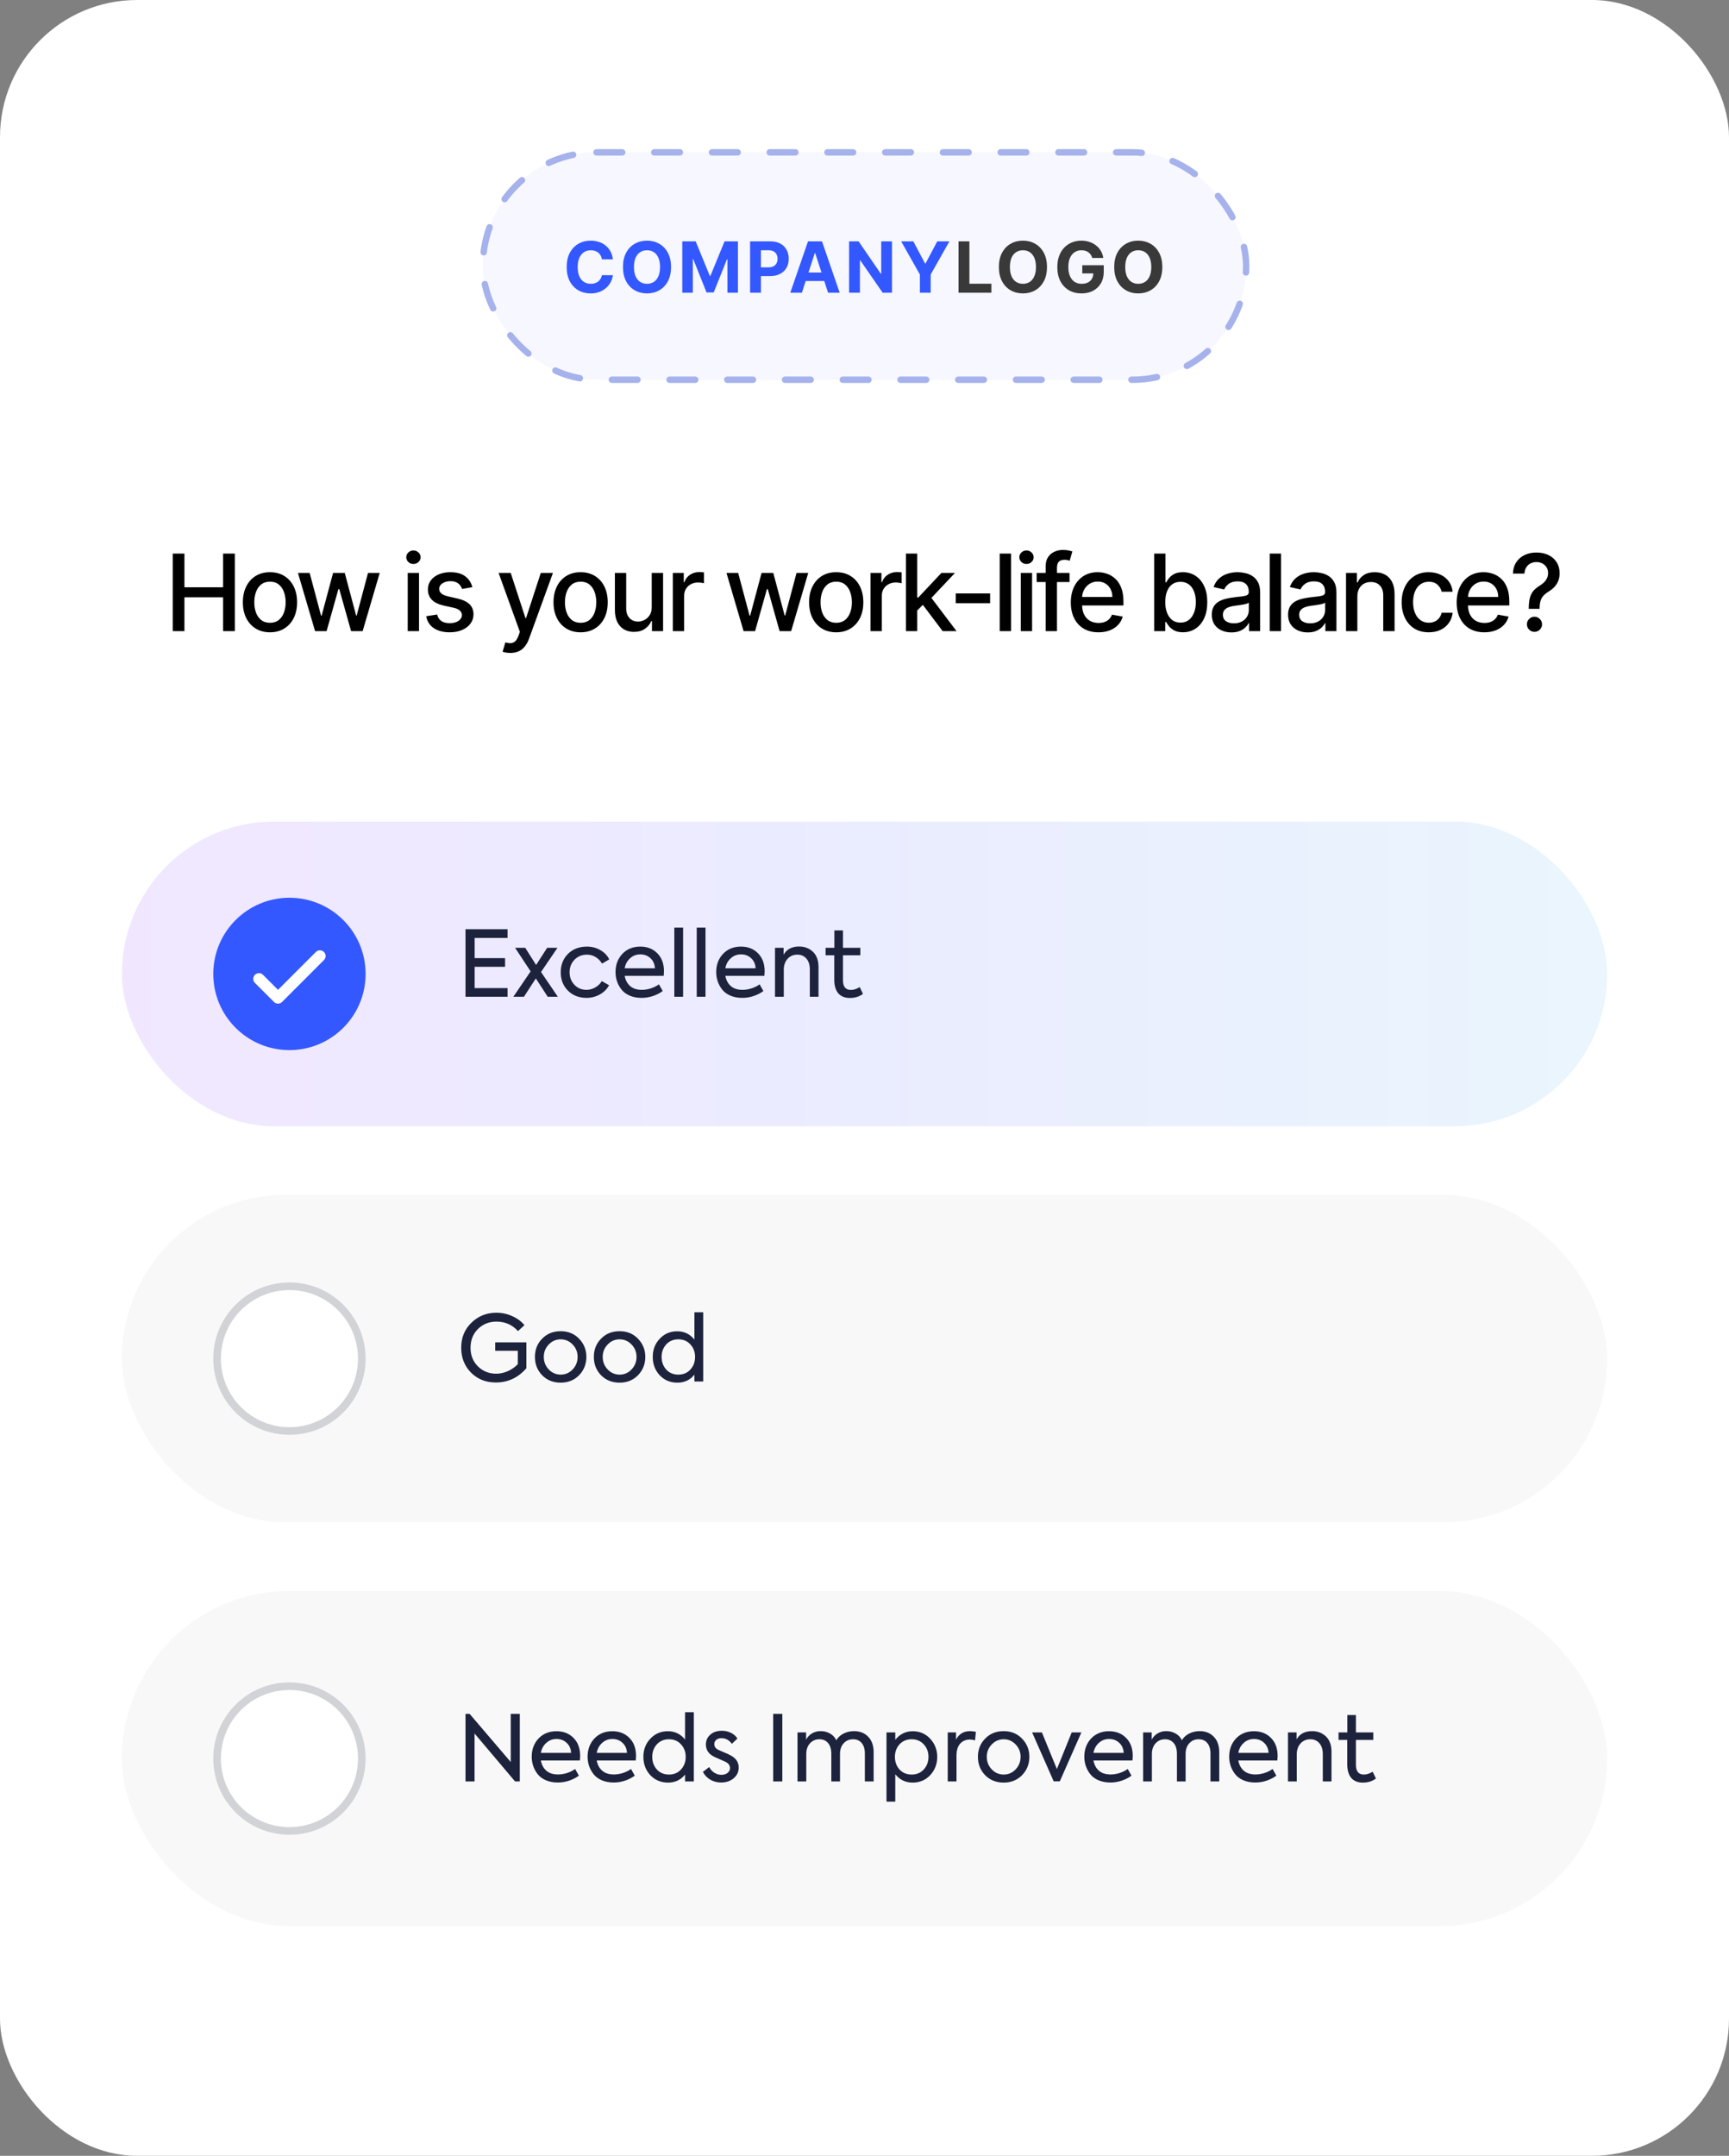 <svg width="227" height="283" viewBox="0 0 227 283" fill="none" xmlns="http://www.w3.org/2000/svg">
<rect x="0" y="0" width="227" height="283" fill="#808080" stroke="none"/>
<rect width="227" height="283" rx="18" fill="white"/>
<rect x="63.391" y="20" width="100.219" height="29.849" rx="14.925" fill="#F6F7FF"/>
<rect x="63.391" y="20" width="100.219" height="29.849" rx="14.925" stroke="#A6B2EB" stroke-width="0.842" stroke-linecap="round" stroke-linejoin="round" stroke-dasharray="3.37 4.21"/>
<path d="M80.465 34.044H79.023C78.997 33.857 78.943 33.692 78.862 33.547C78.781 33.4 78.677 33.275 78.549 33.172C78.422 33.069 78.275 32.99 78.108 32.935C77.944 32.88 77.765 32.852 77.572 32.852C77.223 32.852 76.919 32.939 76.66 33.112C76.401 33.283 76.201 33.534 76.058 33.863C75.915 34.19 75.844 34.587 75.844 35.054C75.844 35.535 75.915 35.938 76.058 36.265C76.203 36.592 76.405 36.839 76.664 37.005C76.922 37.172 77.222 37.256 77.562 37.256C77.753 37.256 77.93 37.23 78.092 37.18C78.256 37.129 78.402 37.056 78.529 36.959C78.657 36.861 78.762 36.741 78.845 36.601C78.931 36.46 78.99 36.3 79.023 36.12L80.465 36.127C80.427 36.436 80.334 36.734 80.185 37.022C80.038 37.307 79.839 37.563 79.589 37.789C79.341 38.013 79.045 38.19 78.701 38.322C78.358 38.451 77.971 38.516 77.539 38.516C76.938 38.516 76.4 38.38 75.927 38.108C75.455 37.836 75.082 37.442 74.808 36.926C74.535 36.411 74.4 35.787 74.4 35.054C74.4 34.319 74.538 33.694 74.814 33.178C75.091 32.663 75.466 32.27 75.94 32C76.413 31.728 76.947 31.592 77.539 31.592C77.93 31.592 78.291 31.647 78.625 31.757C78.961 31.866 79.258 32.026 79.517 32.237C79.776 32.446 79.986 32.701 80.149 33.004C80.313 33.307 80.418 33.653 80.465 34.044ZM88.101 35.054C88.101 35.789 87.962 36.414 87.683 36.93C87.407 37.445 87.029 37.839 86.551 38.111C86.075 38.381 85.54 38.516 84.945 38.516C84.346 38.516 83.809 38.38 83.332 38.108C82.856 37.836 82.48 37.442 82.204 36.926C81.927 36.411 81.789 35.787 81.789 35.054C81.789 34.319 81.927 33.694 82.204 33.178C82.48 32.663 82.856 32.27 83.332 32C83.809 31.728 84.346 31.592 84.945 31.592C85.54 31.592 86.075 31.728 86.551 32C87.029 32.27 87.407 32.663 87.683 33.178C87.962 33.694 88.101 34.319 88.101 35.054ZM86.656 35.054C86.656 34.578 86.585 34.176 86.442 33.85C86.302 33.523 86.103 33.275 85.847 33.106C85.59 32.937 85.289 32.852 84.945 32.852C84.601 32.852 84.3 32.937 84.043 33.106C83.787 33.275 83.587 33.523 83.444 33.85C83.304 34.176 83.234 34.578 83.234 35.054C83.234 35.53 83.304 35.932 83.444 36.258C83.587 36.585 83.787 36.833 84.043 37.002C84.3 37.171 84.601 37.256 84.945 37.256C85.289 37.256 85.59 37.171 85.847 37.002C86.103 36.833 86.302 36.585 86.442 36.258C86.585 35.932 86.656 35.53 86.656 35.054ZM89.578 31.684H91.335L93.191 36.212H93.27L95.126 31.684H96.883V38.424H95.501V34.037H95.445L93.701 38.391H92.76L91.016 34.021H90.96V38.424H89.578V31.684ZM98.479 38.424V31.684H101.138C101.649 31.684 102.084 31.782 102.444 31.977C102.804 32.17 103.078 32.439 103.267 32.783C103.458 33.126 103.553 33.52 103.553 33.968C103.553 34.416 103.457 34.81 103.263 35.153C103.07 35.495 102.791 35.761 102.424 35.952C102.06 36.143 101.619 36.239 101.101 36.239H99.407V35.097H100.871C101.145 35.097 101.371 35.05 101.549 34.955C101.729 34.859 101.863 34.726 101.95 34.557C102.04 34.386 102.085 34.19 102.085 33.968C102.085 33.744 102.04 33.549 101.95 33.382C101.863 33.213 101.729 33.083 101.549 32.991C101.369 32.896 101.141 32.849 100.864 32.849H99.903V38.424H98.479ZM105.283 38.424H103.756L106.083 31.684H107.919L110.242 38.424H108.716L107.027 33.224H106.975L105.283 38.424ZM105.188 35.775H108.795V36.887H105.188V35.775ZM117.112 31.684V38.424H115.881L112.949 34.182H112.9V38.424H111.475V31.684H112.725L115.635 35.923H115.694V31.684H117.112ZM118.316 31.684H119.912L121.449 34.587H121.514L123.051 31.684H124.647L122.189 36.041V38.424H120.774V36.041L118.316 31.684Z" fill="#3458FF"/>
<path d="M125.847 38.424V31.684H127.272V37.249H130.161V38.424H125.847ZM137.457 35.054C137.457 35.789 137.318 36.414 137.039 36.93C136.763 37.445 136.385 37.839 135.907 38.111C135.431 38.381 134.896 38.516 134.301 38.516C133.702 38.516 133.165 38.38 132.688 38.108C132.212 37.836 131.836 37.442 131.56 36.926C131.283 36.411 131.145 35.787 131.145 35.054C131.145 34.319 131.283 33.694 131.56 33.178C131.836 32.663 132.212 32.27 132.688 32C133.165 31.728 133.702 31.592 134.301 31.592C134.896 31.592 135.431 31.728 135.907 32C136.385 32.27 136.763 32.663 137.039 33.178C137.318 33.694 137.457 34.319 137.457 35.054ZM136.012 35.054C136.012 34.578 135.941 34.176 135.798 33.85C135.658 33.523 135.459 33.275 135.203 33.106C134.946 32.937 134.645 32.852 134.301 32.852C133.957 32.852 133.656 32.937 133.399 33.106C133.143 33.275 132.943 33.523 132.8 33.85C132.66 34.176 132.59 34.578 132.59 35.054C132.59 35.53 132.66 35.932 132.8 36.258C132.943 36.585 133.143 36.833 133.399 37.002C133.656 37.171 133.957 37.256 134.301 37.256C134.645 37.256 134.946 37.171 135.203 37.002C135.459 36.833 135.658 36.585 135.798 36.258C135.941 35.932 136.012 35.53 136.012 35.054ZM143.403 33.863C143.357 33.703 143.292 33.561 143.208 33.438C143.125 33.313 143.023 33.208 142.902 33.122C142.784 33.035 142.648 32.968 142.494 32.922C142.343 32.876 142.175 32.852 141.991 32.852C141.646 32.852 141.344 32.938 141.083 33.109C140.824 33.28 140.622 33.529 140.477 33.856C140.332 34.181 140.26 34.578 140.26 35.047C140.26 35.517 140.331 35.916 140.474 36.245C140.616 36.574 140.818 36.826 141.079 36.999C141.34 37.17 141.649 37.256 142.004 37.256C142.326 37.256 142.602 37.199 142.83 37.084C143.06 36.968 143.236 36.805 143.357 36.594C143.479 36.383 143.541 36.135 143.541 35.847L143.83 35.89H142.093V34.817H144.913V35.666C144.913 36.258 144.788 36.767 144.538 37.193C144.288 37.617 143.943 37.943 143.505 38.174C143.066 38.402 142.563 38.516 141.997 38.516C141.366 38.516 140.811 38.377 140.332 38.098C139.854 37.817 139.481 37.419 139.213 36.904C138.948 36.386 138.815 35.771 138.815 35.061C138.815 34.514 138.894 34.027 139.052 33.599C139.212 33.169 139.436 32.805 139.723 32.507C140.011 32.209 140.345 31.982 140.727 31.826C141.109 31.67 141.522 31.592 141.968 31.592C142.35 31.592 142.705 31.648 143.034 31.76C143.363 31.87 143.655 32.025 143.909 32.227C144.166 32.429 144.376 32.669 144.538 32.948C144.7 33.224 144.804 33.529 144.851 33.863H143.403ZM152.598 35.054C152.598 35.789 152.459 36.414 152.18 36.93C151.904 37.445 151.526 37.839 151.048 38.111C150.572 38.381 150.037 38.516 149.442 38.516C148.843 38.516 148.306 38.38 147.83 38.108C147.354 37.836 146.977 37.442 146.701 36.926C146.424 36.411 146.286 35.787 146.286 35.054C146.286 34.319 146.424 33.694 146.701 33.178C146.977 32.663 147.354 32.27 147.83 32C148.306 31.728 148.843 31.592 149.442 31.592C150.037 31.592 150.572 31.728 151.048 32C151.526 32.27 151.904 32.663 152.18 33.178C152.459 33.694 152.598 34.319 152.598 35.054ZM151.153 35.054C151.153 34.578 151.082 34.176 150.939 33.85C150.799 33.523 150.6 33.275 150.344 33.106C150.087 32.937 149.787 32.852 149.442 32.852C149.098 32.852 148.797 32.937 148.54 33.106C148.284 33.275 148.084 33.523 147.941 33.85C147.801 34.176 147.731 34.578 147.731 35.054C147.731 35.53 147.801 35.932 147.941 36.258C148.084 36.585 148.284 36.833 148.54 37.002C148.797 37.171 149.098 37.256 149.442 37.256C149.787 37.256 150.087 37.171 150.344 37.002C150.6 36.833 150.799 36.585 150.939 36.258C151.082 35.932 151.153 35.53 151.153 35.054Z" fill="#393939"/>
<path d="M22.677 82.85V72.668H24.213V77.093H29.29V72.668H30.831V82.85H29.29V78.41H24.213V82.85H22.677ZM35.445 83.004C34.729 83.004 34.104 82.84 33.57 82.511C33.037 82.183 32.623 81.724 32.328 81.134C32.032 80.544 31.885 79.855 31.885 79.066C31.885 78.274 32.032 77.581 32.328 76.988C32.623 76.395 33.037 75.934 33.57 75.606C34.104 75.278 34.729 75.114 35.445 75.114C36.161 75.114 36.785 75.278 37.319 75.606C37.853 75.934 38.267 76.395 38.562 76.988C38.857 77.581 39.004 78.274 39.004 79.066C39.004 79.855 38.857 80.544 38.562 81.134C38.267 81.724 37.853 82.183 37.319 82.511C36.785 82.84 36.161 83.004 35.445 83.004ZM35.45 81.756C35.914 81.756 36.298 81.633 36.603 81.388C36.908 81.143 37.133 80.816 37.279 80.409C37.428 80.001 37.503 79.552 37.503 79.061C37.503 78.574 37.428 78.127 37.279 77.719C37.133 77.308 36.908 76.978 36.603 76.73C36.298 76.481 35.914 76.357 35.45 76.357C34.982 76.357 34.594 76.481 34.286 76.73C33.981 76.978 33.754 77.308 33.605 77.719C33.459 78.127 33.386 78.574 33.386 79.061C33.386 79.552 33.459 80.001 33.605 80.409C33.754 80.816 33.981 81.143 34.286 81.388C34.594 81.633 34.982 81.756 35.45 81.756ZM41.366 82.85L39.119 75.213H40.655L42.152 80.821H42.226L43.728 75.213H45.264L46.755 80.796H46.83L48.316 75.213H49.853L47.611 82.85H46.094L44.543 77.336H44.429L42.878 82.85H41.366ZM53.528 82.85V75.213H55.014V82.85H53.528ZM54.278 74.035C54.02 74.035 53.798 73.949 53.612 73.776C53.43 73.601 53.339 73.392 53.339 73.15C53.339 72.905 53.43 72.696 53.612 72.524C53.798 72.348 54.02 72.26 54.278 72.26C54.537 72.26 54.757 72.348 54.939 72.524C55.125 72.696 55.218 72.905 55.218 73.15C55.218 73.392 55.125 73.601 54.939 73.776C54.757 73.949 54.537 74.035 54.278 74.035ZM62.016 77.078L60.668 77.316C60.612 77.144 60.523 76.98 60.4 76.824C60.281 76.668 60.118 76.541 59.913 76.441C59.707 76.342 59.45 76.292 59.142 76.292C58.721 76.292 58.37 76.386 58.088 76.576C57.806 76.761 57.666 77.001 57.666 77.296C57.666 77.552 57.76 77.757 57.949 77.913C58.138 78.069 58.443 78.196 58.864 78.296L60.077 78.574C60.779 78.736 61.303 78.987 61.648 79.325C61.992 79.663 62.165 80.102 62.165 80.642C62.165 81.1 62.032 81.507 61.767 81.865C61.505 82.22 61.139 82.498 60.668 82.701C60.201 82.903 59.659 83.004 59.043 83.004C58.188 83.004 57.49 82.821 56.95 82.457C56.409 82.089 56.078 81.567 55.955 80.891L57.392 80.672C57.481 81.047 57.666 81.33 57.944 81.522C58.222 81.711 58.585 81.806 59.033 81.806C59.52 81.806 59.909 81.704 60.201 81.502C60.493 81.297 60.639 81.047 60.639 80.752C60.639 80.513 60.549 80.312 60.37 80.15C60.194 79.988 59.924 79.865 59.56 79.782L58.267 79.499C57.554 79.336 57.027 79.078 56.686 78.723C56.348 78.368 56.179 77.919 56.179 77.376C56.179 76.925 56.305 76.531 56.557 76.193C56.809 75.855 57.157 75.591 57.601 75.402C58.045 75.21 58.554 75.114 59.127 75.114C59.952 75.114 60.602 75.293 61.076 75.651C61.55 76.005 61.863 76.481 62.016 77.078ZM67.003 85.713C66.781 85.713 66.579 85.695 66.396 85.659C66.214 85.625 66.078 85.589 65.989 85.549L66.347 84.331C66.618 84.404 66.86 84.436 67.073 84.426C67.285 84.416 67.472 84.336 67.634 84.187C67.8 84.038 67.946 83.794 68.072 83.456L68.256 82.949L65.462 75.213H67.053L68.987 81.139H69.066L71 75.213H72.596L69.449 83.869C69.303 84.266 69.117 84.603 68.892 84.878C68.667 85.156 68.398 85.365 68.087 85.504C67.775 85.644 67.414 85.713 67.003 85.713ZM76.229 83.004C75.513 83.004 74.889 82.84 74.355 82.511C73.821 82.183 73.407 81.724 73.112 81.134C72.817 80.544 72.67 79.855 72.67 79.066C72.67 78.274 72.817 77.581 73.112 76.988C73.407 76.395 73.821 75.934 74.355 75.606C74.889 75.278 75.513 75.114 76.229 75.114C76.945 75.114 77.57 75.278 78.104 75.606C78.637 75.934 79.052 76.395 79.347 76.988C79.641 77.581 79.789 78.274 79.789 79.066C79.789 79.855 79.641 80.544 79.347 81.134C79.052 81.724 78.637 82.183 78.104 82.511C77.57 82.84 76.945 83.004 76.229 83.004ZM76.234 81.756C76.698 81.756 77.083 81.633 77.388 81.388C77.693 81.143 77.918 80.816 78.064 80.409C78.213 80.001 78.287 79.552 78.287 79.061C78.287 78.574 78.213 78.127 78.064 77.719C77.918 77.308 77.693 76.978 77.388 76.73C77.083 76.481 76.698 76.357 76.234 76.357C75.767 76.357 75.379 76.481 75.071 76.73C74.766 76.978 74.539 77.308 74.39 77.719C74.244 78.127 74.171 78.574 74.171 79.061C74.171 79.552 74.244 80.001 74.39 80.409C74.539 80.816 74.766 81.143 75.071 81.388C75.379 81.633 75.767 81.756 76.234 81.756ZM85.565 79.683V75.213H87.056V82.85H85.595V81.527H85.515C85.34 81.935 85.058 82.275 84.67 82.546C84.286 82.815 83.807 82.949 83.233 82.949C82.743 82.949 82.309 82.841 81.931 82.626C81.556 82.407 81.261 82.084 81.046 81.656C80.834 81.229 80.728 80.7 80.728 80.07V75.213H82.214V79.891C82.214 80.412 82.358 80.826 82.647 81.134C82.935 81.443 83.31 81.597 83.77 81.597C84.049 81.597 84.326 81.527 84.601 81.388C84.879 81.249 85.109 81.038 85.292 80.757C85.477 80.475 85.568 80.117 85.565 79.683ZM88.333 82.85V75.213H89.77V76.426H89.85C89.989 76.015 90.234 75.692 90.585 75.457C90.94 75.218 91.341 75.099 91.789 75.099C91.881 75.099 91.991 75.102 92.117 75.109C92.246 75.115 92.347 75.124 92.42 75.134V76.556C92.36 76.539 92.254 76.521 92.102 76.501C91.949 76.478 91.797 76.466 91.644 76.466C91.293 76.466 90.98 76.541 90.705 76.69C90.433 76.836 90.218 77.04 90.058 77.301C89.899 77.56 89.82 77.855 89.82 78.186V82.85H88.333ZM97.626 82.85L95.379 75.213H96.915L98.412 80.821H98.486L99.987 75.213H101.524L103.015 80.796H103.09L104.576 75.213H106.113L103.87 82.85H102.354L100.803 77.336H100.689L99.137 82.85H97.626ZM109.787 83.004C109.071 83.004 108.446 82.84 107.913 82.511C107.379 82.183 106.965 81.724 106.67 81.134C106.375 80.544 106.227 79.855 106.227 79.066C106.227 78.274 106.375 77.581 106.67 76.988C106.965 76.395 107.379 75.934 107.913 75.606C108.446 75.278 109.071 75.114 109.787 75.114C110.503 75.114 111.128 75.278 111.661 75.606C112.195 75.934 112.609 76.395 112.904 76.988C113.199 77.581 113.347 78.274 113.347 79.066C113.347 79.855 113.199 80.544 112.904 81.134C112.609 81.724 112.195 82.183 111.661 82.511C111.128 82.84 110.503 83.004 109.787 83.004ZM109.792 81.756C110.256 81.756 110.64 81.633 110.945 81.388C111.25 81.143 111.476 80.816 111.621 80.409C111.771 80.001 111.845 79.552 111.845 79.061C111.845 78.574 111.771 78.127 111.621 77.719C111.476 77.308 111.25 76.978 110.945 76.73C110.64 76.481 110.256 76.357 109.792 76.357C109.325 76.357 108.937 76.481 108.629 76.73C108.324 76.978 108.097 77.308 107.947 77.719C107.802 78.127 107.729 78.574 107.729 79.061C107.729 79.552 107.802 80.001 107.947 80.409C108.097 80.816 108.324 81.143 108.629 81.388C108.937 81.633 109.325 81.756 109.792 81.756ZM114.285 82.85V75.213H115.722V76.426H115.802C115.941 76.015 116.186 75.692 116.537 75.457C116.892 75.218 117.293 75.099 117.741 75.099C117.833 75.099 117.943 75.102 118.069 75.109C118.198 75.115 118.299 75.124 118.372 75.134V76.556C118.312 76.539 118.206 76.521 118.054 76.501C117.901 76.478 117.749 76.466 117.596 76.466C117.245 76.466 116.932 76.541 116.657 76.69C116.385 76.836 116.17 77.04 116.01 77.301C115.851 77.56 115.772 77.855 115.772 78.186V82.85H114.285ZM120.305 80.259L120.295 78.445H120.554L123.596 75.213H125.376L121.906 78.892H121.672L120.305 80.259ZM118.938 82.85V72.668H120.424V82.85H118.938ZM123.76 82.85L121.026 79.22L122.05 78.181L125.585 82.85H123.76ZM129.99 77.903V79.191H125.476V77.903H129.99ZM132.737 72.668V82.85H131.251V72.668H132.737ZM134.017 82.85V75.213H135.503V82.85H134.017ZM134.767 74.035C134.509 74.035 134.287 73.949 134.101 73.776C133.919 73.601 133.828 73.392 133.828 73.15C133.828 72.905 133.919 72.696 134.101 72.524C134.287 72.348 134.509 72.26 134.767 72.26C135.026 72.26 135.246 72.348 135.429 72.524C135.614 72.696 135.707 72.905 135.707 73.15C135.707 73.392 135.614 73.601 135.429 73.776C135.246 73.949 135.026 74.035 134.767 74.035ZM140.417 75.213V76.406H136.101V75.213H140.417ZM137.285 82.85V74.328C137.285 73.851 137.389 73.455 137.598 73.14C137.807 72.822 138.083 72.585 138.428 72.429C138.773 72.27 139.147 72.191 139.552 72.191C139.85 72.191 140.105 72.215 140.317 72.265C140.529 72.311 140.687 72.355 140.79 72.394L140.441 73.597C140.372 73.578 140.282 73.554 140.173 73.528C140.064 73.498 139.931 73.483 139.775 73.483C139.414 73.483 139.156 73.573 139 73.752C138.847 73.931 138.771 74.189 138.771 74.527V82.85H137.285ZM144.22 83.004C143.468 83.004 142.82 82.843 142.276 82.522C141.736 82.197 141.319 81.741 141.024 81.154C140.732 80.564 140.586 79.873 140.586 79.081C140.586 78.299 140.732 77.61 141.024 77.013C141.319 76.416 141.73 75.951 142.256 75.616C142.787 75.281 143.407 75.114 144.116 75.114C144.547 75.114 144.964 75.185 145.369 75.328C145.773 75.47 146.136 75.694 146.457 75.999C146.779 76.304 147.033 76.7 147.218 77.187C147.404 77.671 147.497 78.259 147.497 78.952V79.479H141.426V78.365H146.04C146.04 77.974 145.96 77.628 145.801 77.326C145.642 77.021 145.418 76.781 145.13 76.605C144.845 76.43 144.51 76.342 144.126 76.342C143.708 76.342 143.344 76.445 143.032 76.65C142.724 76.852 142.485 77.117 142.316 77.445C142.15 77.77 142.068 78.123 142.068 78.504V79.374C142.068 79.885 142.157 80.319 142.336 80.677C142.518 81.035 142.772 81.308 143.097 81.497C143.422 81.683 143.801 81.776 144.235 81.776C144.517 81.776 144.774 81.736 145.006 81.656C145.238 81.574 145.438 81.451 145.607 81.288C145.776 81.126 145.906 80.926 145.995 80.687L147.402 80.941C147.289 81.355 147.087 81.718 146.796 82.029C146.507 82.338 146.144 82.578 145.707 82.75C145.273 82.919 144.777 83.004 144.22 83.004ZM151.529 82.85V72.668H153.016V76.451H153.105C153.191 76.292 153.316 76.108 153.478 75.899C153.641 75.691 153.866 75.508 154.154 75.353C154.443 75.193 154.824 75.114 155.298 75.114C155.914 75.114 156.464 75.27 156.948 75.581C157.432 75.893 157.812 76.342 158.087 76.928C158.365 77.515 158.504 78.221 158.504 79.046C158.504 79.872 158.367 80.579 158.092 81.169C157.817 81.756 157.439 82.208 156.958 82.526C156.478 82.841 155.929 82.999 155.313 82.999C154.849 82.999 154.469 82.921 154.174 82.765C153.882 82.609 153.654 82.427 153.488 82.218C153.322 82.009 153.195 81.824 153.105 81.661H152.981V82.85H151.529ZM152.986 79.031C152.986 79.568 153.064 80.039 153.22 80.443C153.375 80.848 153.601 81.164 153.896 81.393C154.191 81.618 154.552 81.731 154.98 81.731C155.424 81.731 155.795 81.613 156.093 81.378C156.391 81.139 156.617 80.816 156.769 80.409C156.925 80.001 157.003 79.542 157.003 79.031C157.003 78.528 156.927 78.075 156.774 77.674C156.625 77.273 156.4 76.957 156.098 76.725C155.8 76.493 155.427 76.377 154.98 76.377C154.549 76.377 154.184 76.488 153.886 76.71C153.591 76.932 153.367 77.242 153.215 77.639C153.062 78.037 152.986 78.501 152.986 79.031ZM161.675 83.019C161.192 83.019 160.754 82.929 160.363 82.75C159.972 82.568 159.662 82.304 159.433 81.96C159.208 81.615 159.095 81.192 159.095 80.692C159.095 80.261 159.178 79.906 159.344 79.628C159.509 79.35 159.733 79.129 160.015 78.967C160.297 78.804 160.611 78.682 160.96 78.599C161.308 78.516 161.662 78.453 162.023 78.41C162.481 78.357 162.852 78.314 163.137 78.281C163.422 78.244 163.629 78.186 163.759 78.107C163.888 78.027 163.952 77.898 163.952 77.719V77.684C163.952 77.25 163.83 76.913 163.585 76.675C163.343 76.436 162.981 76.317 162.501 76.317C162 76.317 161.606 76.428 161.317 76.65C161.032 76.869 160.835 77.112 160.726 77.381L159.329 77.063C159.495 76.599 159.736 76.224 160.055 75.939C160.376 75.651 160.746 75.442 161.163 75.313C161.581 75.18 162.02 75.114 162.481 75.114C162.786 75.114 163.109 75.15 163.45 75.223C163.795 75.293 164.116 75.422 164.415 75.611C164.716 75.8 164.963 76.07 165.156 76.421C165.348 76.769 165.444 77.222 165.444 77.779V82.85H163.992V81.806H163.933C163.836 81.998 163.692 82.187 163.5 82.372C163.308 82.558 163.061 82.712 162.759 82.835C162.458 82.957 162.096 83.019 161.675 83.019ZM161.999 81.826C162.41 81.826 162.761 81.744 163.053 81.582C163.348 81.419 163.571 81.207 163.724 80.945C163.879 80.68 163.957 80.397 163.957 80.095V79.111C163.904 79.164 163.802 79.214 163.649 79.26C163.5 79.303 163.329 79.341 163.137 79.374C162.945 79.404 162.758 79.433 162.575 79.459C162.393 79.482 162.241 79.502 162.118 79.519C161.83 79.555 161.566 79.616 161.327 79.703C161.092 79.789 160.903 79.913 160.761 80.076C160.621 80.235 160.552 80.447 160.552 80.712C160.552 81.08 160.688 81.358 160.96 81.547C161.231 81.733 161.578 81.826 161.999 81.826ZM168.19 72.668V82.85H166.703V72.668H168.19ZM171.691 83.019C171.208 83.019 170.77 82.929 170.379 82.75C169.988 82.568 169.678 82.304 169.449 81.96C169.224 81.615 169.111 81.192 169.111 80.692C169.111 80.261 169.194 79.906 169.36 79.628C169.525 79.35 169.749 79.129 170.031 78.967C170.313 78.804 170.628 78.682 170.976 78.599C171.324 78.516 171.678 78.453 172.039 78.41C172.497 78.357 172.868 78.314 173.153 78.281C173.438 78.244 173.645 78.186 173.775 78.107C173.904 78.027 173.968 77.898 173.968 77.719V77.684C173.968 77.25 173.846 76.913 173.601 76.675C173.359 76.436 172.997 76.317 172.517 76.317C172.016 76.317 171.622 76.428 171.333 76.65C171.048 76.869 170.851 77.112 170.742 77.381L169.345 77.063C169.511 76.599 169.753 76.224 170.071 75.939C170.392 75.651 170.762 75.442 171.179 75.313C171.597 75.18 172.036 75.114 172.497 75.114C172.802 75.114 173.125 75.15 173.466 75.223C173.811 75.293 174.132 75.422 174.431 75.611C174.732 75.8 174.979 76.07 175.172 76.421C175.364 76.769 175.46 77.222 175.46 77.779V82.85H174.008V81.806H173.949C173.852 81.998 173.708 82.187 173.516 82.372C173.324 82.558 173.077 82.712 172.775 82.835C172.474 82.957 172.112 83.019 171.691 83.019ZM172.015 81.826C172.426 81.826 172.777 81.744 173.069 81.582C173.364 81.419 173.587 81.207 173.74 80.945C173.896 80.68 173.973 80.397 173.973 80.095V79.111C173.92 79.164 173.818 79.214 173.665 79.26C173.516 79.303 173.345 79.341 173.153 79.374C172.961 79.404 172.774 79.433 172.591 79.459C172.409 79.482 172.257 79.502 172.134 79.519C171.846 79.555 171.582 79.616 171.343 79.703C171.108 79.789 170.919 79.913 170.777 80.076C170.637 80.235 170.568 80.447 170.568 80.712C170.568 81.08 170.704 81.358 170.976 81.547C171.247 81.733 171.594 81.826 172.015 81.826ZM178.206 78.316V82.85H176.719V75.213H178.146V76.456H178.241C178.416 76.052 178.691 75.727 179.066 75.482C179.444 75.236 179.919 75.114 180.493 75.114C181.013 75.114 181.469 75.223 181.86 75.442C182.251 75.657 182.554 75.979 182.77 76.406C182.985 76.834 183.093 77.363 183.093 77.992V82.85H181.606V78.171C181.606 77.618 181.462 77.185 181.174 76.874C180.886 76.559 180.489 76.401 179.986 76.401C179.641 76.401 179.334 76.476 179.066 76.625C178.801 76.774 178.59 76.993 178.435 77.281C178.282 77.567 178.206 77.911 178.206 78.316ZM187.583 83.004C186.844 83.004 186.207 82.836 185.674 82.502C185.143 82.163 184.736 81.698 184.451 81.105C184.165 80.511 184.023 79.832 184.023 79.066C184.023 78.291 184.169 77.606 184.46 77.013C184.752 76.416 185.163 75.951 185.693 75.616C186.224 75.281 186.849 75.114 187.568 75.114C188.148 75.114 188.665 75.222 189.119 75.437C189.573 75.649 189.939 75.947 190.218 76.332C190.499 76.716 190.667 77.165 190.72 77.679H189.273C189.193 77.321 189.011 77.013 188.726 76.754C188.444 76.496 188.067 76.367 187.593 76.367C187.178 76.367 186.815 76.476 186.504 76.695C186.196 76.91 185.955 77.219 185.783 77.62C185.611 78.017 185.524 78.488 185.524 79.031C185.524 79.588 185.609 80.069 185.778 80.473C185.947 80.877 186.186 81.191 186.494 81.413C186.805 81.635 187.172 81.746 187.593 81.746C187.874 81.746 188.13 81.695 188.358 81.592C188.59 81.486 188.784 81.335 188.94 81.139C189.099 80.944 189.21 80.709 189.273 80.433H190.72C190.667 80.927 190.506 81.368 190.237 81.756C189.969 82.144 189.609 82.449 189.159 82.671C188.711 82.893 188.186 83.004 187.583 83.004ZM194.88 83.004C194.128 83.004 193.48 82.843 192.936 82.522C192.396 82.197 191.978 81.741 191.683 81.154C191.392 80.564 191.246 79.873 191.246 79.081C191.246 78.299 191.392 77.61 191.683 77.013C191.978 76.416 192.389 75.951 192.916 75.616C193.447 75.281 194.066 75.114 194.776 75.114C195.207 75.114 195.624 75.185 196.029 75.328C196.433 75.47 196.796 75.694 197.117 75.999C197.439 76.304 197.692 76.7 197.878 77.187C198.064 77.671 198.156 78.259 198.156 78.952V79.479H192.086V78.365H196.7C196.7 77.974 196.62 77.628 196.461 77.326C196.302 77.021 196.078 76.781 195.79 76.605C195.505 76.43 195.17 76.342 194.786 76.342C194.368 76.342 194.003 76.445 193.692 76.65C193.384 76.852 193.145 77.117 192.976 77.445C192.81 77.77 192.727 78.123 192.727 78.504V79.374C192.727 79.885 192.817 80.319 192.996 80.677C193.178 81.035 193.432 81.308 193.756 81.497C194.081 81.683 194.461 81.776 194.895 81.776C195.177 81.776 195.434 81.736 195.666 81.656C195.898 81.574 196.098 81.451 196.267 81.288C196.436 81.126 196.565 80.926 196.655 80.687L198.062 80.941C197.949 81.355 197.747 81.718 197.455 82.029C197.167 82.338 196.804 82.578 196.367 82.75C195.932 82.919 195.437 83.004 194.88 83.004ZM200.711 79.921V79.827C200.718 79.21 200.779 78.72 200.895 78.355C201.014 77.991 201.183 77.696 201.402 77.47C201.621 77.245 201.884 77.04 202.192 76.854C202.391 76.728 202.57 76.587 202.729 76.431C202.888 76.275 203.014 76.097 203.107 75.894C203.2 75.692 203.246 75.469 203.246 75.223C203.246 74.928 203.177 74.673 203.038 74.458C202.898 74.242 202.713 74.076 202.481 73.96C202.252 73.841 201.997 73.781 201.715 73.781C201.46 73.781 201.216 73.835 200.984 73.941C200.752 74.047 200.56 74.212 200.408 74.438C200.255 74.66 200.167 74.946 200.144 75.298H198.633C198.656 74.701 198.807 74.197 199.085 73.786C199.364 73.372 199.731 73.059 200.189 72.847C200.65 72.635 201.158 72.529 201.715 72.529C202.325 72.529 202.859 72.643 203.316 72.872C203.773 73.097 204.128 73.413 204.38 73.821C204.635 74.226 204.763 74.698 204.763 75.238C204.763 75.609 204.705 75.944 204.589 76.242C204.473 76.537 204.307 76.801 204.092 77.033C203.879 77.265 203.624 77.47 203.326 77.649C203.044 77.825 202.816 78.007 202.64 78.196C202.468 78.385 202.342 78.609 202.262 78.867C202.182 79.126 202.139 79.446 202.133 79.827V79.921H200.711ZM201.462 82.944C201.19 82.944 200.956 82.848 200.761 82.656C200.565 82.46 200.467 82.225 200.467 81.95C200.467 81.678 200.565 81.446 200.761 81.254C200.956 81.058 201.19 80.96 201.462 80.96C201.73 80.96 201.962 81.058 202.158 81.254C202.356 81.446 202.456 81.678 202.456 81.95C202.456 82.132 202.41 82.299 202.317 82.452C202.227 82.601 202.108 82.72 201.959 82.81C201.81 82.899 201.644 82.944 201.462 82.944Z" fill="black"/>
<rect x="16" y="107.85" width="195" height="40" rx="20" fill="url(#paint0_linear_8697_14665)" fill-opacity="0.12"/>
<circle cx="38" cy="127.85" r="10" fill="#3458FF"/>
<path d="M42 125.5L36.5 131L34 128.5" stroke="white" stroke-width="1.5" stroke-linecap="round" stroke-linejoin="round"/>
<path d="M66.636 130.85H61.116V121.982H66.636V123.122H62.316V125.774H66.312V126.914H62.316V129.71H66.636V130.85ZM71.032 127.598L73.24 130.85H71.909L70.349 128.438L68.788 130.85H67.397L69.665 127.514L67.624 124.418H68.957L70.385 126.674L71.837 124.418H73.192L71.032 127.598ZM77.013 130.994C76.013 130.994 75.197 130.678 74.565 130.046C73.933 129.414 73.617 128.61 73.617 127.634C73.617 126.658 73.937 125.85 74.577 125.21C75.217 124.578 76.049 124.262 77.073 124.262C77.705 124.262 78.285 124.414 78.813 124.718C79.349 125.022 79.741 125.43 79.989 125.942L79.041 126.494C78.825 126.126 78.541 125.838 78.189 125.63C77.845 125.422 77.473 125.318 77.073 125.318C76.417 125.318 75.869 125.538 75.429 125.978C74.997 126.426 74.781 126.978 74.781 127.634C74.781 128.282 74.993 128.83 75.417 129.278C75.833 129.718 76.365 129.938 77.013 129.938C77.413 129.938 77.797 129.83 78.165 129.614C78.541 129.398 78.821 129.122 79.005 128.786L79.965 129.338C79.693 129.842 79.293 130.242 78.765 130.538C78.221 130.842 77.637 130.994 77.013 130.994ZM87.173 127.514C87.173 127.594 87.161 127.79 87.137 128.102H82.013C82.117 128.67 82.357 129.118 82.733 129.446C83.109 129.774 83.621 129.938 84.269 129.938C84.653 129.938 85.049 129.874 85.457 129.746C85.865 129.61 86.217 129.434 86.513 129.218L87.005 130.094C86.669 130.35 86.253 130.566 85.757 130.742C85.261 130.91 84.757 130.994 84.245 130.994C83.661 130.994 83.141 130.898 82.685 130.706C82.237 130.514 81.881 130.254 81.617 129.926C81.353 129.598 81.153 129.238 81.017 128.846C80.881 128.454 80.813 128.042 80.813 127.61C80.813 126.65 81.113 125.85 81.713 125.21C82.321 124.578 83.105 124.262 84.065 124.262C84.977 124.262 85.721 124.554 86.297 125.138C86.881 125.722 87.173 126.514 87.173 127.514ZM82.013 127.106H85.985C85.953 126.554 85.757 126.114 85.397 125.786C85.045 125.45 84.601 125.282 84.065 125.282C83.545 125.282 83.097 125.454 82.721 125.798C82.345 126.134 82.109 126.57 82.013 127.106ZM89.684 121.766V130.85H88.532V121.766H89.684ZM92.626 121.766V130.85H91.474V121.766H92.626ZM100.391 127.514C100.391 127.594 100.379 127.79 100.355 128.102H95.231C95.335 128.67 95.575 129.118 95.951 129.446C96.327 129.774 96.839 129.938 97.487 129.938C97.871 129.938 98.267 129.874 98.675 129.746C99.083 129.61 99.435 129.434 99.731 129.218L100.223 130.094C99.887 130.35 99.471 130.566 98.975 130.742C98.479 130.91 97.975 130.994 97.463 130.994C96.879 130.994 96.359 130.898 95.903 130.706C95.455 130.514 95.099 130.254 94.835 129.926C94.571 129.598 94.371 129.238 94.235 128.846C94.099 128.454 94.031 128.042 94.031 127.61C94.031 126.65 94.331 125.85 94.931 125.21C95.539 124.578 96.323 124.262 97.283 124.262C98.195 124.262 98.939 124.554 99.515 125.138C100.099 125.722 100.391 126.514 100.391 127.514ZM95.231 127.106H99.203C99.171 126.554 98.975 126.114 98.615 125.786C98.263 125.45 97.819 125.282 97.283 125.282C96.763 125.282 96.315 125.454 95.939 125.798C95.563 126.134 95.327 126.57 95.231 127.106ZM102.903 130.85H101.751V124.418H102.879V125.33C103.287 124.61 103.967 124.25 104.919 124.25C105.639 124.25 106.243 124.482 106.731 124.946C107.219 125.41 107.463 126.078 107.463 126.95V130.85H106.323V127.274C106.323 126.658 106.171 126.178 105.867 125.834C105.571 125.49 105.175 125.318 104.679 125.318C104.159 125.318 103.731 125.502 103.395 125.87C103.067 126.246 102.903 126.718 102.903 127.286V130.85ZM112.867 129.578L113.299 130.466C112.835 130.826 112.263 131.006 111.583 131.006C110.911 131.006 110.399 130.798 110.047 130.382C109.703 129.966 109.531 129.37 109.531 128.594V125.402H108.391V124.418H109.543V122.138H110.671V124.418H112.951V125.402H110.671V128.678C110.671 129.526 111.019 129.95 111.715 129.95C112.091 129.95 112.475 129.826 112.867 129.578Z" fill="#1D233C"/>
<rect x="16" y="156.85" width="195" height="43" rx="21.5" fill="#F8F8F8"/>
<circle cx="38" cy="178.35" r="9.5" fill="white" stroke="#D2D3D7"/>
<path d="M65.088 181.482C63.784 181.482 62.7 181.05 61.836 180.186C60.98 179.314 60.552 178.226 60.552 176.922C60.552 175.594 61 174.498 61.896 173.634C62.792 172.762 63.88 172.326 65.16 172.326C65.896 172.326 66.592 172.474 67.248 172.77C67.912 173.066 68.448 173.462 68.856 173.958L68.004 174.738C67.26 173.906 66.316 173.49 65.172 173.49C64.22 173.49 63.412 173.814 62.748 174.462C62.1 175.11 61.776 175.934 61.776 176.934C61.776 177.91 62.1 178.722 62.748 179.37C63.404 180.01 64.2 180.33 65.136 180.33C65.656 180.33 66.168 180.218 66.672 179.994C67.176 179.77 67.612 179.466 67.98 179.082V177.318H65.016V176.214H69.108V179.61C68.028 180.858 66.688 181.482 65.088 181.482ZM73.614 181.506C72.63 181.506 71.818 181.182 71.178 180.534C70.546 179.878 70.23 179.074 70.23 178.122C70.23 177.17 70.546 176.374 71.178 175.734C71.81 175.078 72.622 174.75 73.614 174.75C74.59 174.75 75.394 175.078 76.026 175.734C76.666 176.398 76.986 177.194 76.986 178.122C76.986 179.066 76.666 179.87 76.026 180.534C75.386 181.182 74.582 181.506 73.614 181.506ZM75.834 178.122C75.834 177.49 75.618 176.95 75.186 176.502C74.754 176.046 74.23 175.818 73.614 175.818C72.998 175.818 72.474 176.046 72.042 176.502C71.61 176.95 71.394 177.49 71.394 178.122C71.394 178.762 71.61 179.31 72.042 179.766C72.474 180.222 72.998 180.45 73.614 180.45C74.23 180.45 74.754 180.222 75.186 179.766C75.618 179.31 75.834 178.762 75.834 178.122ZM81.349 181.506C80.365 181.506 79.553 181.182 78.913 180.534C78.281 179.878 77.965 179.074 77.965 178.122C77.965 177.17 78.281 176.374 78.913 175.734C79.545 175.078 80.357 174.75 81.349 174.75C82.325 174.75 83.129 175.078 83.761 175.734C84.401 176.398 84.721 177.194 84.721 178.122C84.721 179.066 84.401 179.87 83.761 180.534C83.121 181.182 82.317 181.506 81.349 181.506ZM83.569 178.122C83.569 177.49 83.353 176.95 82.921 176.502C82.489 176.046 81.965 175.818 81.349 175.818C80.733 175.818 80.209 176.046 79.777 176.502C79.345 176.95 79.129 177.49 79.129 178.122C79.129 178.762 79.345 179.31 79.777 179.766C80.209 180.222 80.733 180.45 81.349 180.45C81.965 180.45 82.489 180.222 82.921 179.766C83.353 179.31 83.569 178.762 83.569 178.122ZM91.171 175.854V172.266H92.323V181.35H91.171V180.45C90.611 181.154 89.867 181.506 88.939 181.506C88.003 181.506 87.227 181.182 86.611 180.534C86.003 179.878 85.699 179.074 85.699 178.122C85.699 177.178 86.003 176.386 86.611 175.746C87.219 175.09 87.987 174.762 88.915 174.762C89.835 174.762 90.587 175.126 91.171 175.854ZM91.255 178.122C91.255 177.474 91.051 176.93 90.643 176.49C90.243 176.042 89.715 175.818 89.059 175.818C88.403 175.818 87.871 176.042 87.463 176.49C87.063 176.938 86.863 177.482 86.863 178.122C86.863 178.778 87.063 179.33 87.463 179.778C87.871 180.226 88.403 180.45 89.059 180.45C89.715 180.45 90.243 180.226 90.643 179.778C91.051 179.338 91.255 178.786 91.255 178.122Z" fill="#1D233C"/>
<rect x="16" y="208.85" width="195" height="44" rx="22" fill="#F8F8F8"/>
<circle cx="38" cy="230.85" r="9.5" fill="white" stroke="#D2D3D7"/>
<path d="M67.056 231.306V224.982H68.244V233.85H67.62L62.304 227.562V233.85H61.116V224.982H61.656L67.056 231.306ZM76.169 230.514C76.169 230.594 76.157 230.79 76.133 231.102H71.009C71.113 231.67 71.353 232.118 71.729 232.446C72.105 232.774 72.617 232.938 73.265 232.938C73.649 232.938 74.045 232.874 74.453 232.746C74.861 232.61 75.213 232.434 75.509 232.218L76.001 233.094C75.665 233.35 75.249 233.566 74.753 233.742C74.257 233.91 73.753 233.994 73.241 233.994C72.657 233.994 72.137 233.898 71.681 233.706C71.233 233.514 70.877 233.254 70.613 232.926C70.349 232.598 70.149 232.238 70.013 231.846C69.877 231.454 69.809 231.042 69.809 230.61C69.809 229.65 70.109 228.85 70.709 228.21C71.317 227.578 72.101 227.262 73.061 227.262C73.973 227.262 74.717 227.554 75.293 228.138C75.877 228.722 76.169 229.514 76.169 230.514ZM71.009 230.106H74.981C74.949 229.554 74.753 229.114 74.393 228.786C74.041 228.45 73.597 228.282 73.061 228.282C72.541 228.282 72.093 228.454 71.717 228.798C71.341 229.134 71.105 229.57 71.009 230.106ZM83.505 230.514C83.505 230.594 83.493 230.79 83.469 231.102H78.345C78.449 231.67 78.689 232.118 79.065 232.446C79.441 232.774 79.953 232.938 80.601 232.938C80.985 232.938 81.381 232.874 81.789 232.746C82.197 232.61 82.549 232.434 82.845 232.218L83.337 233.094C83.001 233.35 82.585 233.566 82.089 233.742C81.593 233.91 81.089 233.994 80.577 233.994C79.993 233.994 79.473 233.898 79.017 233.706C78.569 233.514 78.213 233.254 77.949 232.926C77.685 232.598 77.485 232.238 77.349 231.846C77.213 231.454 77.145 231.042 77.145 230.61C77.145 229.65 77.445 228.85 78.045 228.21C78.653 227.578 79.437 227.262 80.397 227.262C81.309 227.262 82.053 227.554 82.629 228.138C83.213 228.722 83.505 229.514 83.505 230.514ZM78.345 230.106H82.317C82.285 229.554 82.089 229.114 81.729 228.786C81.377 228.45 80.933 228.282 80.397 228.282C79.877 228.282 79.429 228.454 79.053 228.798C78.677 229.134 78.441 229.57 78.345 230.106ZM89.941 228.354V224.766H91.093V233.85H89.941V232.95C89.381 233.654 88.637 234.006 87.709 234.006C86.773 234.006 85.997 233.682 85.381 233.034C84.773 232.378 84.469 231.574 84.469 230.622C84.469 229.678 84.773 228.886 85.381 228.246C85.989 227.59 86.757 227.262 87.685 227.262C88.605 227.262 89.357 227.626 89.941 228.354ZM90.025 230.622C90.025 229.974 89.821 229.43 89.413 228.99C89.013 228.542 88.485 228.318 87.829 228.318C87.173 228.318 86.641 228.542 86.233 228.99C85.833 229.438 85.633 229.982 85.633 230.622C85.633 231.278 85.833 231.83 86.233 232.278C86.641 232.726 87.173 232.95 87.829 232.95C88.485 232.95 89.013 232.726 89.413 232.278C89.821 231.838 90.025 231.286 90.025 230.622ZM94.668 233.994C94.172 233.994 93.709 233.874 93.276 233.634C92.853 233.394 92.52 233.05 92.281 232.602L93.109 231.966C93.284 232.294 93.516 232.546 93.805 232.722C94.1 232.898 94.4 232.986 94.704 232.986C95.04 232.986 95.312 232.902 95.52 232.734C95.737 232.558 95.844 232.346 95.844 232.098C95.844 231.754 95.648 231.482 95.257 231.282C95.153 231.226 94.885 231.106 94.453 230.922C94.052 230.754 93.788 230.634 93.66 230.562C93.004 230.202 92.677 229.682 92.677 229.002C92.677 228.482 92.868 228.054 93.252 227.718C93.629 227.374 94.136 227.202 94.776 227.202C95.192 227.202 95.585 227.29 95.953 227.466C96.32 227.642 96.609 227.894 96.817 228.222L96.085 228.918C95.733 228.422 95.272 228.174 94.704 228.174C94.424 228.174 94.201 228.25 94.032 228.402C93.865 228.546 93.781 228.73 93.781 228.954C93.781 229.29 93.96 229.542 94.32 229.71L95.028 230.022C95.412 230.174 95.701 230.306 95.892 230.418C96.621 230.786 96.984 231.326 96.984 232.038C96.984 232.59 96.769 233.054 96.337 233.43C95.897 233.806 95.341 233.994 94.668 233.994ZM101.511 233.85V224.982H102.711V233.85H101.511ZM112.132 227.25C112.908 227.25 113.532 227.502 114.004 228.006C114.468 228.494 114.7 229.166 114.7 230.022V233.85H113.548V230.202C113.548 229.602 113.408 229.138 113.128 228.81C112.856 228.482 112.48 228.318 112 228.318C111.496 228.318 111.084 228.494 110.764 228.846C110.444 229.198 110.284 229.658 110.284 230.226V233.85H109.144V230.226C109.144 229.626 109.004 229.158 108.724 228.822C108.444 228.486 108.064 228.318 107.584 228.318C107.08 228.318 106.664 228.498 106.336 228.858C106.016 229.21 105.856 229.674 105.856 230.25V233.85H104.704V227.418H105.832V228.366C106.024 228.006 106.288 227.73 106.624 227.538C106.968 227.338 107.352 227.242 107.776 227.25C108.216 227.25 108.62 227.358 108.988 227.574C109.356 227.782 109.624 228.074 109.792 228.45C110.008 228.082 110.324 227.79 110.74 227.574C111.164 227.358 111.628 227.25 112.132 227.25ZM119.832 227.262C120.752 227.262 121.516 227.59 122.124 228.246C122.74 228.91 123.048 229.706 123.048 230.634C123.048 231.57 122.74 232.37 122.124 233.034C121.516 233.682 120.748 234.006 119.82 234.006C118.884 234.006 118.124 233.642 117.54 232.914V236.502H116.388V227.418H117.54V228.39C118.14 227.638 118.904 227.262 119.832 227.262ZM121.896 230.622C121.896 229.974 121.692 229.43 121.284 228.99C120.876 228.542 120.344 228.318 119.688 228.318C119.032 228.318 118.5 228.542 118.092 228.99C117.692 229.438 117.492 229.982 117.492 230.622C117.492 231.278 117.692 231.83 118.092 232.278C118.5 232.726 119.032 232.95 119.688 232.95C120.344 232.95 120.876 232.726 121.284 232.278C121.692 231.838 121.896 231.286 121.896 230.622ZM125.579 233.85H124.427V227.418H125.519V228.366C125.895 227.622 126.511 227.25 127.367 227.25C127.599 227.25 127.851 227.282 128.123 227.346L128.015 228.462C127.783 228.39 127.559 228.354 127.343 228.354C126.815 228.354 126.387 228.534 126.059 228.894C125.739 229.254 125.579 229.77 125.579 230.442V233.85ZM131.774 234.006C130.79 234.006 129.978 233.682 129.338 233.034C128.706 232.378 128.39 231.574 128.39 230.622C128.39 229.67 128.706 228.874 129.338 228.234C129.97 227.578 130.782 227.25 131.774 227.25C132.75 227.25 133.554 227.578 134.186 228.234C134.826 228.898 135.146 229.694 135.146 230.622C135.146 231.566 134.826 232.37 134.186 233.034C133.546 233.682 132.742 234.006 131.774 234.006ZM133.994 230.622C133.994 229.99 133.778 229.45 133.346 229.002C132.914 228.546 132.39 228.318 131.774 228.318C131.158 228.318 130.634 228.546 130.202 229.002C129.77 229.45 129.554 229.99 129.554 230.622C129.554 231.262 129.77 231.81 130.202 232.266C130.634 232.722 131.158 232.95 131.774 232.95C132.39 232.95 132.914 232.722 133.346 232.266C133.778 231.81 133.994 231.262 133.994 230.622ZM138.759 232.23L140.703 227.418H141.975L139.143 233.838H138.339L135.507 227.418H136.791L138.759 232.23ZM148.719 230.514C148.719 230.594 148.707 230.79 148.683 231.102H143.559C143.663 231.67 143.903 232.118 144.279 232.446C144.655 232.774 145.167 232.938 145.815 232.938C146.199 232.938 146.595 232.874 147.003 232.746C147.411 232.61 147.763 232.434 148.059 232.218L148.551 233.094C148.215 233.35 147.799 233.566 147.303 233.742C146.807 233.91 146.303 233.994 145.791 233.994C145.207 233.994 144.687 233.898 144.231 233.706C143.783 233.514 143.427 233.254 143.163 232.926C142.899 232.598 142.699 232.238 142.563 231.846C142.427 231.454 142.359 231.042 142.359 230.61C142.359 229.65 142.659 228.85 143.259 228.21C143.867 227.578 144.651 227.262 145.611 227.262C146.523 227.262 147.267 227.554 147.843 228.138C148.427 228.722 148.719 229.514 148.719 230.514ZM143.559 230.106H147.531C147.499 229.554 147.303 229.114 146.943 228.786C146.591 228.45 146.147 228.282 145.611 228.282C145.091 228.282 144.643 228.454 144.267 228.798C143.891 229.134 143.655 229.57 143.559 230.106ZM157.507 227.25C158.283 227.25 158.907 227.502 159.379 228.006C159.843 228.494 160.075 229.166 160.075 230.022V233.85H158.923V230.202C158.923 229.602 158.783 229.138 158.503 228.81C158.231 228.482 157.855 228.318 157.375 228.318C156.871 228.318 156.459 228.494 156.139 228.846C155.819 229.198 155.659 229.658 155.659 230.226V233.85H154.519V230.226C154.519 229.626 154.379 229.158 154.099 228.822C153.819 228.486 153.439 228.318 152.959 228.318C152.455 228.318 152.039 228.498 151.711 228.858C151.391 229.21 151.231 229.674 151.231 230.25V233.85H150.079V227.418H151.207V228.366C151.399 228.006 151.663 227.73 151.999 227.538C152.343 227.338 152.727 227.242 153.151 227.25C153.591 227.25 153.995 227.358 154.363 227.574C154.731 227.782 154.999 228.074 155.167 228.45C155.383 228.082 155.699 227.79 156.115 227.574C156.539 227.358 157.003 227.25 157.507 227.25ZM167.739 230.514C167.739 230.594 167.727 230.79 167.703 231.102H162.579C162.683 231.67 162.923 232.118 163.299 232.446C163.675 232.774 164.187 232.938 164.835 232.938C165.219 232.938 165.615 232.874 166.023 232.746C166.431 232.61 166.783 232.434 167.079 232.218L167.571 233.094C167.235 233.35 166.819 233.566 166.323 233.742C165.827 233.91 165.323 233.994 164.811 233.994C164.227 233.994 163.707 233.898 163.251 233.706C162.803 233.514 162.447 233.254 162.183 232.926C161.919 232.598 161.719 232.238 161.583 231.846C161.447 231.454 161.379 231.042 161.379 230.61C161.379 229.65 161.679 228.85 162.279 228.21C162.887 227.578 163.671 227.262 164.631 227.262C165.543 227.262 166.287 227.554 166.863 228.138C167.447 228.722 167.739 229.514 167.739 230.514ZM162.579 230.106H166.551C166.519 229.554 166.323 229.114 165.963 228.786C165.611 228.45 165.167 228.282 164.631 228.282C164.111 228.282 163.663 228.454 163.287 228.798C162.911 229.134 162.675 229.57 162.579 230.106ZM170.251 233.85H169.099V227.418H170.227V228.33C170.635 227.61 171.315 227.25 172.267 227.25C172.987 227.25 173.591 227.482 174.079 227.946C174.567 228.41 174.811 229.078 174.811 229.95V233.85H173.671V230.274C173.671 229.658 173.519 229.178 173.215 228.834C172.919 228.49 172.523 228.318 172.027 228.318C171.507 228.318 171.079 228.502 170.743 228.87C170.415 229.246 170.251 229.718 170.251 230.286V233.85ZM180.215 232.578L180.647 233.466C180.183 233.826 179.611 234.006 178.931 234.006C178.259 234.006 177.747 233.798 177.395 233.382C177.051 232.966 176.879 232.37 176.879 231.594V228.402H175.739V227.418H176.891V225.138H178.019V227.418H180.299V228.402H178.019V231.678C178.019 232.526 178.367 232.95 179.063 232.95C179.439 232.95 179.823 232.826 180.215 232.578Z" fill="#1D233C"/>
<defs>
<linearGradient id="paint0_linear_8697_14665" x1="15.883" y1="127.853" x2="211" y2="127.853" gradientUnits="userSpaceOnUse">
<stop stop-color="#873DFF"/>
<stop offset="0.49" stop-color="#5762FF"/>
<stop offset="1" stop-color="#52B1F3"/>
</linearGradient>
</defs>
</svg>
